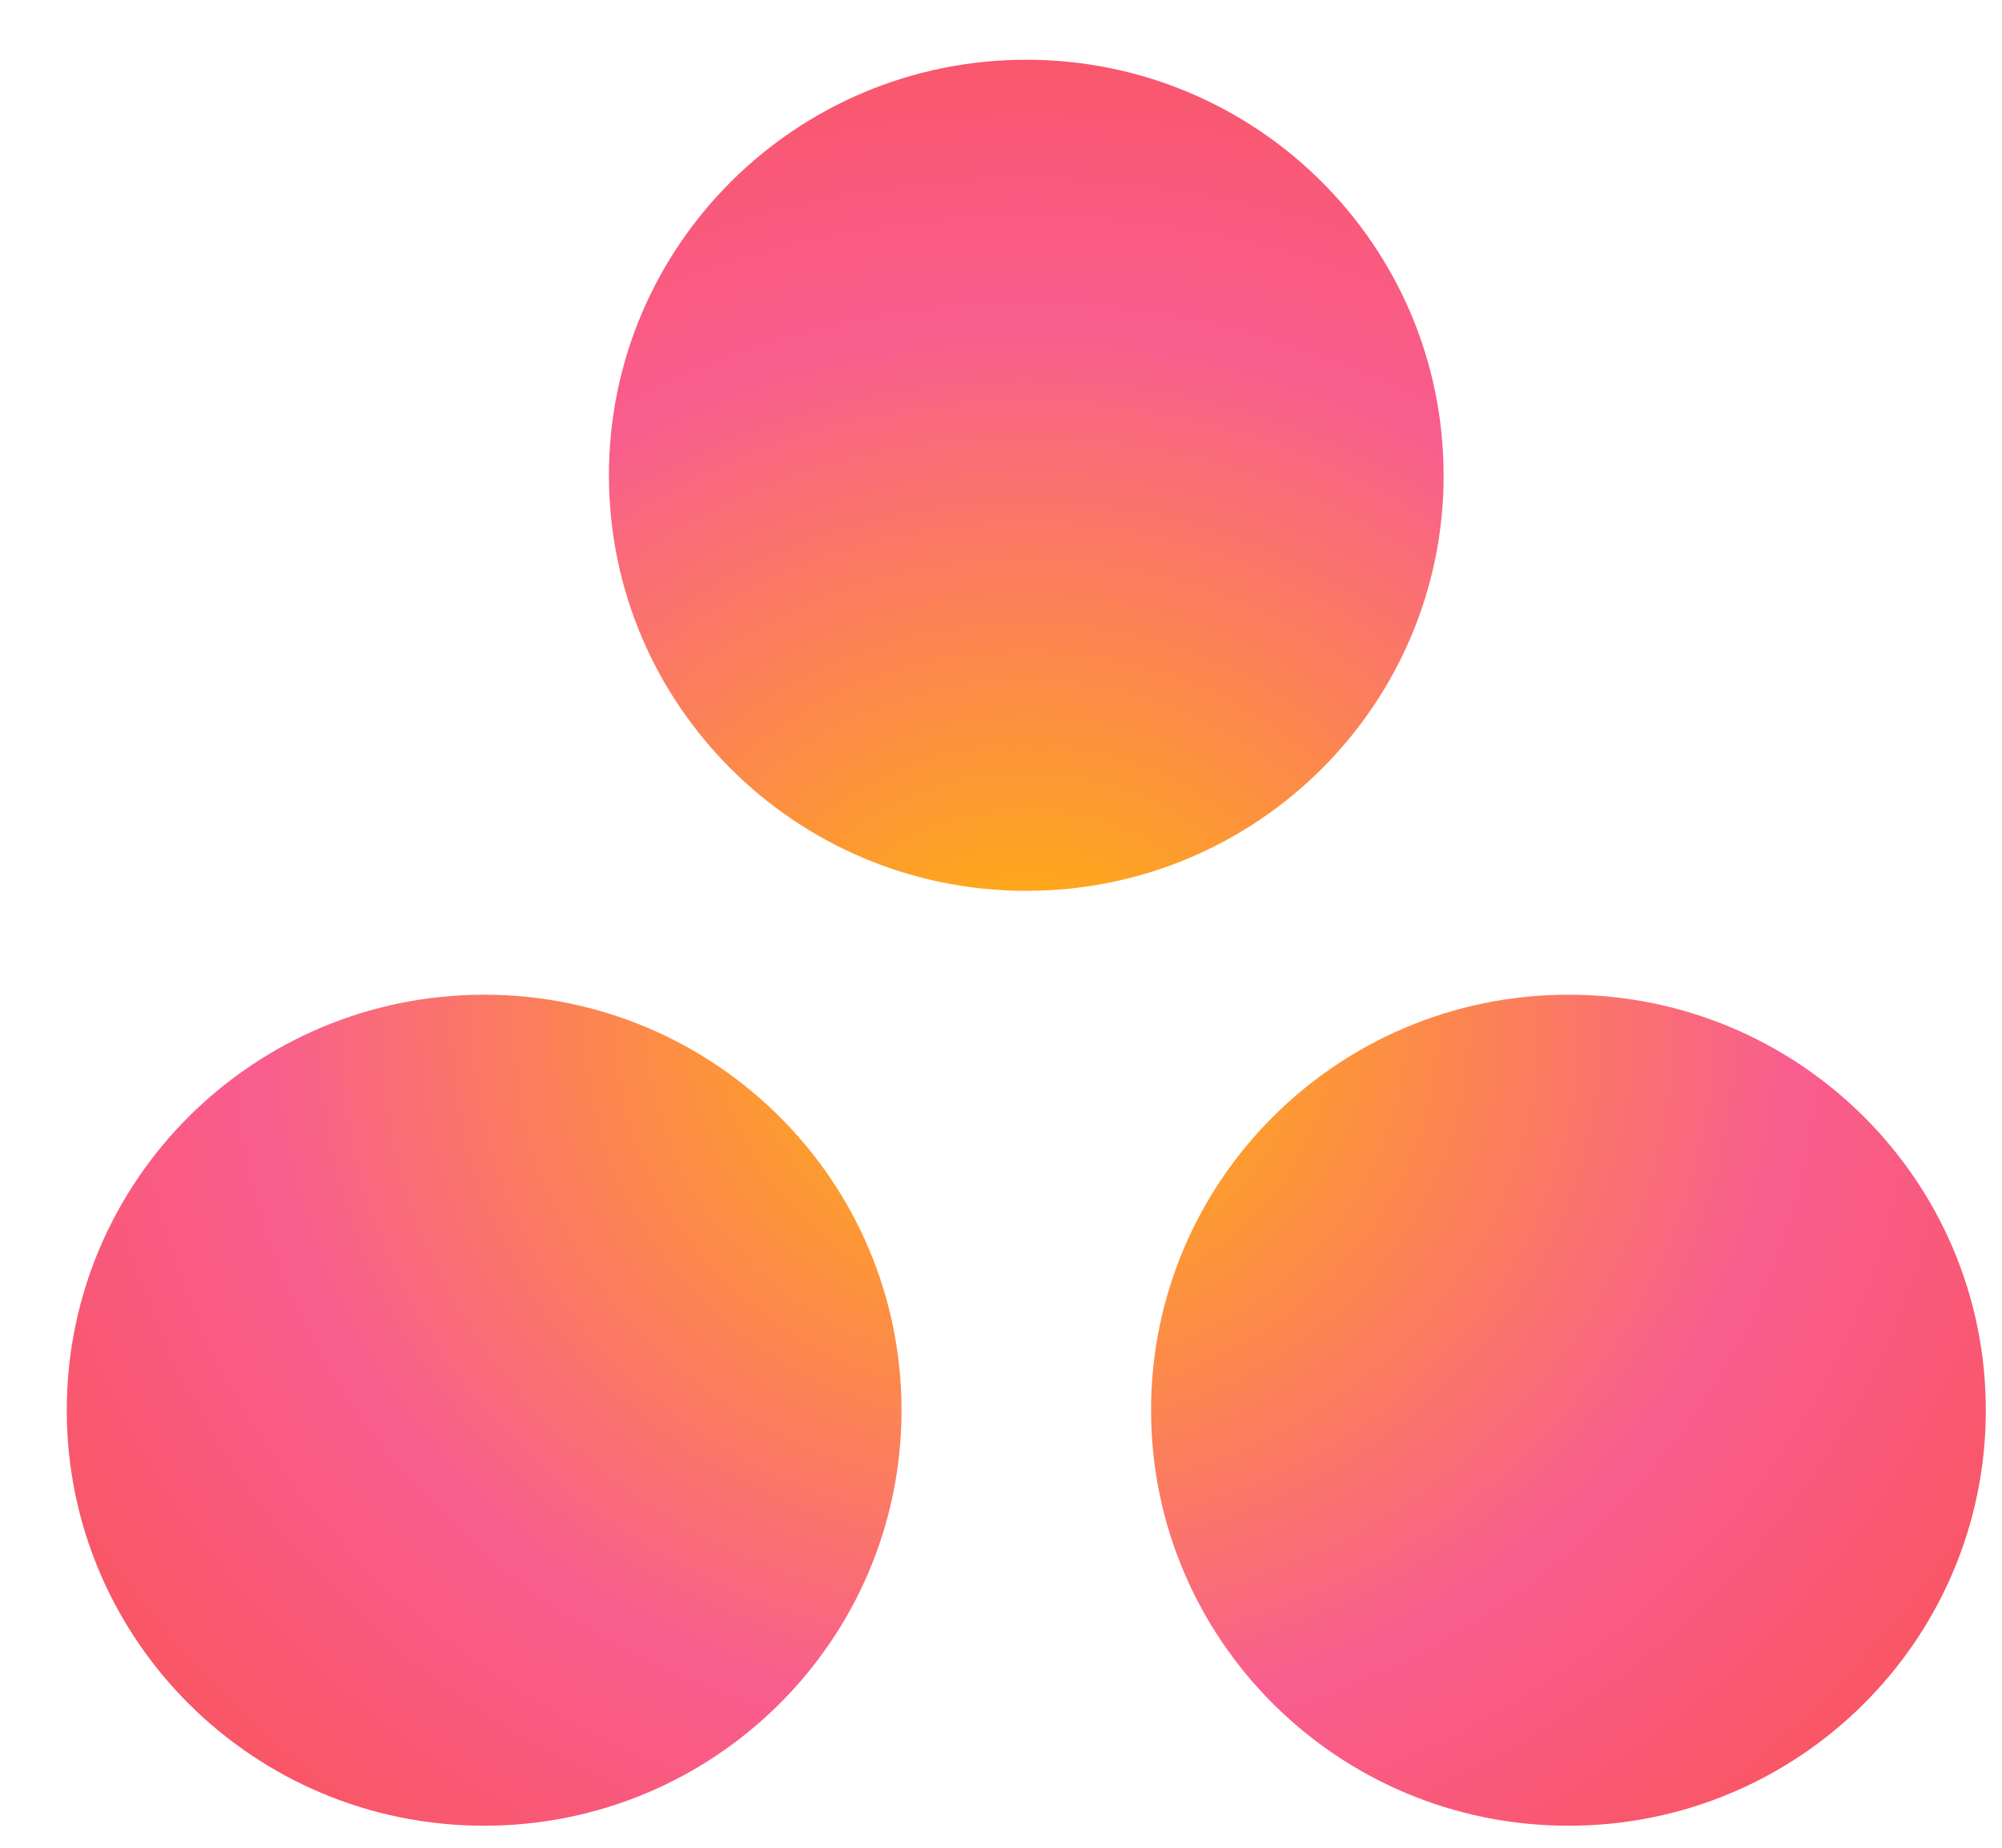 <svg width="26" height="24" viewBox="0 0 26 24" fill="none" xmlns="http://www.w3.org/2000/svg">
<path d="M20.37 12.92C17.376 12.92 14.949 15.336 14.949 18.317C14.949 21.298 17.376 23.714 20.37 23.714C23.363 23.714 25.79 21.298 25.79 18.317C25.79 15.336 23.363 12.92 20.37 12.92ZM6.287 12.92C3.294 12.92 0.867 15.336 0.867 18.317C0.867 21.298 3.294 23.714 6.287 23.714C9.281 23.714 11.708 21.298 11.708 18.317C11.708 15.336 9.281 12.92 6.287 12.92H6.287ZM18.749 6.173C18.749 9.154 16.322 11.571 13.329 11.571C10.335 11.571 7.908 9.154 7.908 6.173C7.908 3.193 10.335 0.776 13.329 0.776C16.322 0.776 18.748 3.193 18.748 6.173H18.749Z" fill="url(#paint0_radial_18_106)"/>
<defs>
<radialGradient id="paint0_radial_18_106" cx="0" cy="0" r="1" gradientUnits="userSpaceOnUse" gradientTransform="translate(13.332 13.327) scale(16.524 15.208)">
<stop stop-color="#FFB900"/>
<stop offset="0.6" stop-color="#F95D8F"/>
<stop offset="0.999" stop-color="#F95353"/>
</radialGradient>
</defs>
</svg>
